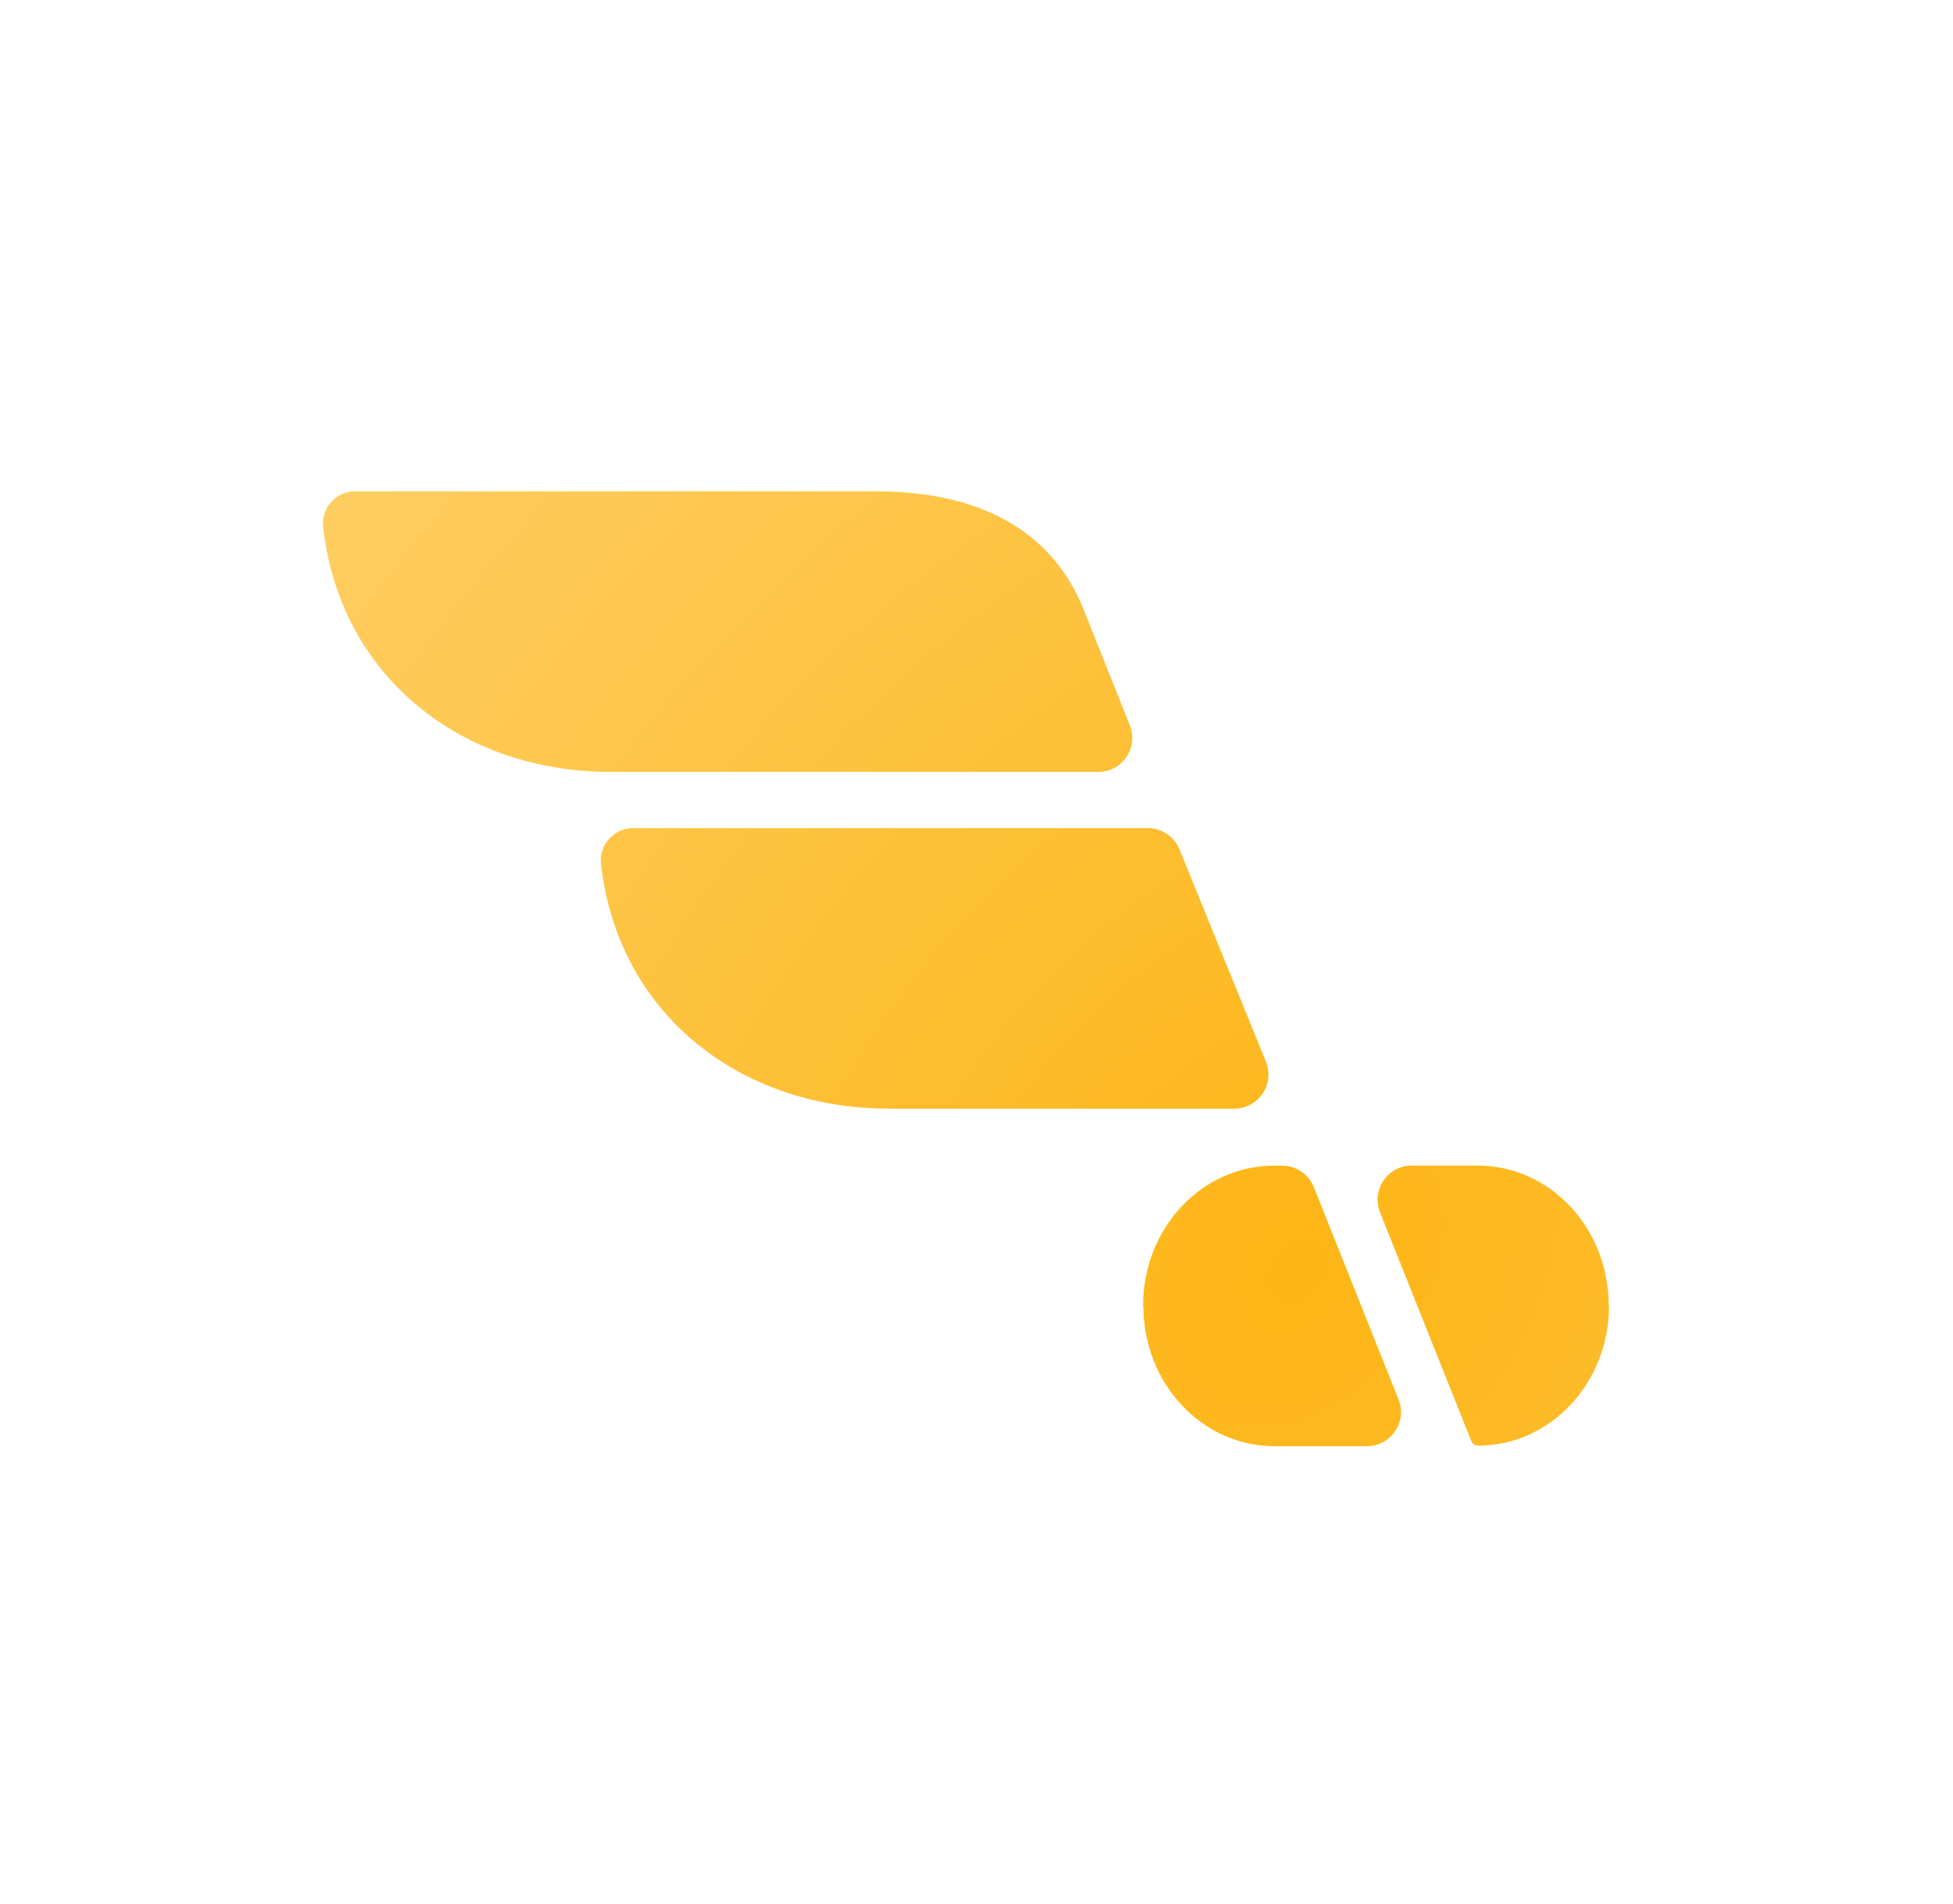 <svg width="438" height="427" viewBox="0 0 438 427" fill="none" xmlns="http://www.w3.org/2000/svg">
<g filter="url(#filter0_dd_24917_21563)">
<path d="M360.813 292.785C360.813 292.785 360.776 292.722 360.776 292.684C360.75 275.333 347.603 261.379 331.419 261.379H316.62C311.2 261.379 307.494 266.84 309.499 271.86L329.969 323.147C330.221 323.763 330.814 324.178 331.494 324.178C347.742 324.178 360.826 310.149 360.851 292.873C360.851 292.835 360.839 292.81 360.813 292.785Z" fill="url(#paint0_radial_24917_21563)"/>
<path d="M256.394 292.885C256.394 292.885 256.432 292.898 256.432 292.923C256.444 310.312 269.629 324.304 285.839 324.304H306.536C311.956 324.304 315.662 318.843 313.658 313.823L294.65 266.21C293.49 263.304 290.667 261.391 287.528 261.391H285.763C269.465 261.391 256.356 275.471 256.356 292.81V292.848C256.356 292.848 256.369 292.885 256.394 292.885Z" fill="url(#paint1_radial_24917_21563)"/>
<path d="M79.623 110.175C75.337 110.175 71.996 113.912 72.475 118.178C76.232 151.874 103.66 173.088 136.874 173.088H246.335C251.705 173.088 255.373 167.665 253.394 162.682L243.058 136.762C235.067 116.819 216.651 110.175 196.319 110.175H79.623Z" fill="url(#paint2_radial_24917_21563)"/>
<path d="M142.004 185.695C137.668 185.695 134.303 189.457 134.794 193.76C138.576 227.418 166.042 248.607 199.319 248.607H276.802C282.247 248.607 285.965 243.096 283.911 238.063L264.524 190.476C263.352 187.595 260.541 185.695 257.415 185.695H142.004Z" fill="url(#paint3_radial_24917_21563)"/>
</g>
<defs>
<filter id="filter0_dd_24917_21563" x="-36.82" y="0.925" width="506.922" height="432.629" filterUnits="userSpaceOnUse" color-interpolation-filters="sRGB">
<feFlood flood-opacity="0" result="BackgroundImageFix"/>
<feColorMatrix in="SourceAlpha" type="matrix" values="0 0 0 0 0 0 0 0 0 0 0 0 0 0 0 0 0 0 127 0" result="hardAlpha"/>
<feOffset/>
<feGaussianBlur stdDeviation="21.85"/>
<feComposite in2="hardAlpha" operator="out"/>
<feColorMatrix type="matrix" values="0 0 0 0 0.973 0 0 0 0 0.908 0 0 0 0 0.675 0 0 0 0.2 0"/>
<feBlend mode="normal" in2="BackgroundImageFix" result="effect1_dropShadow_24917_21563"/>
<feColorMatrix in="SourceAlpha" type="matrix" values="0 0 0 0 0 0 0 0 0 0 0 0 0 0 0 0 0 0 127 0" result="hardAlpha"/>
<feOffset/>
<feGaussianBlur stdDeviation="54.625"/>
<feComposite in2="hardAlpha" operator="out"/>
<feColorMatrix type="matrix" values="0 0 0 0 0.929 0 0 0 0 0.759 0 0 0 0 0.145 0 0 0 0.1 0"/>
<feBlend mode="normal" in2="effect1_dropShadow_24917_21563" result="effect2_dropShadow_24917_21563"/>
<feBlend mode="normal" in="SourceGraphic" in2="effect2_dropShadow_24917_21563" result="shape"/>
</filter>
<radialGradient id="paint0_radial_24917_21563" cx="0" cy="0" r="1" gradientUnits="userSpaceOnUse" gradientTransform="translate(290.931 284.974) rotate(-140.453) scale(341.452 459.914)">
<stop stop-color="#FDB515"/>
<stop offset="1" stop-color="#FED373"/>
</radialGradient>
<radialGradient id="paint1_radial_24917_21563" cx="0" cy="0" r="1" gradientUnits="userSpaceOnUse" gradientTransform="translate(290.931 284.974) rotate(-140.453) scale(341.452 459.914)">
<stop stop-color="#FDB515"/>
<stop offset="1" stop-color="#FED373"/>
</radialGradient>
<radialGradient id="paint2_radial_24917_21563" cx="0" cy="0" r="1" gradientUnits="userSpaceOnUse" gradientTransform="translate(290.931 284.974) rotate(-140.453) scale(341.452 459.914)">
<stop stop-color="#FDB515"/>
<stop offset="1" stop-color="#FED373"/>
</radialGradient>
<radialGradient id="paint3_radial_24917_21563" cx="0" cy="0" r="1" gradientUnits="userSpaceOnUse" gradientTransform="translate(290.931 284.974) rotate(-140.453) scale(341.452 459.914)">
<stop stop-color="#FDB515"/>
<stop offset="1" stop-color="#FED373"/>
</radialGradient>
</defs>
</svg>
